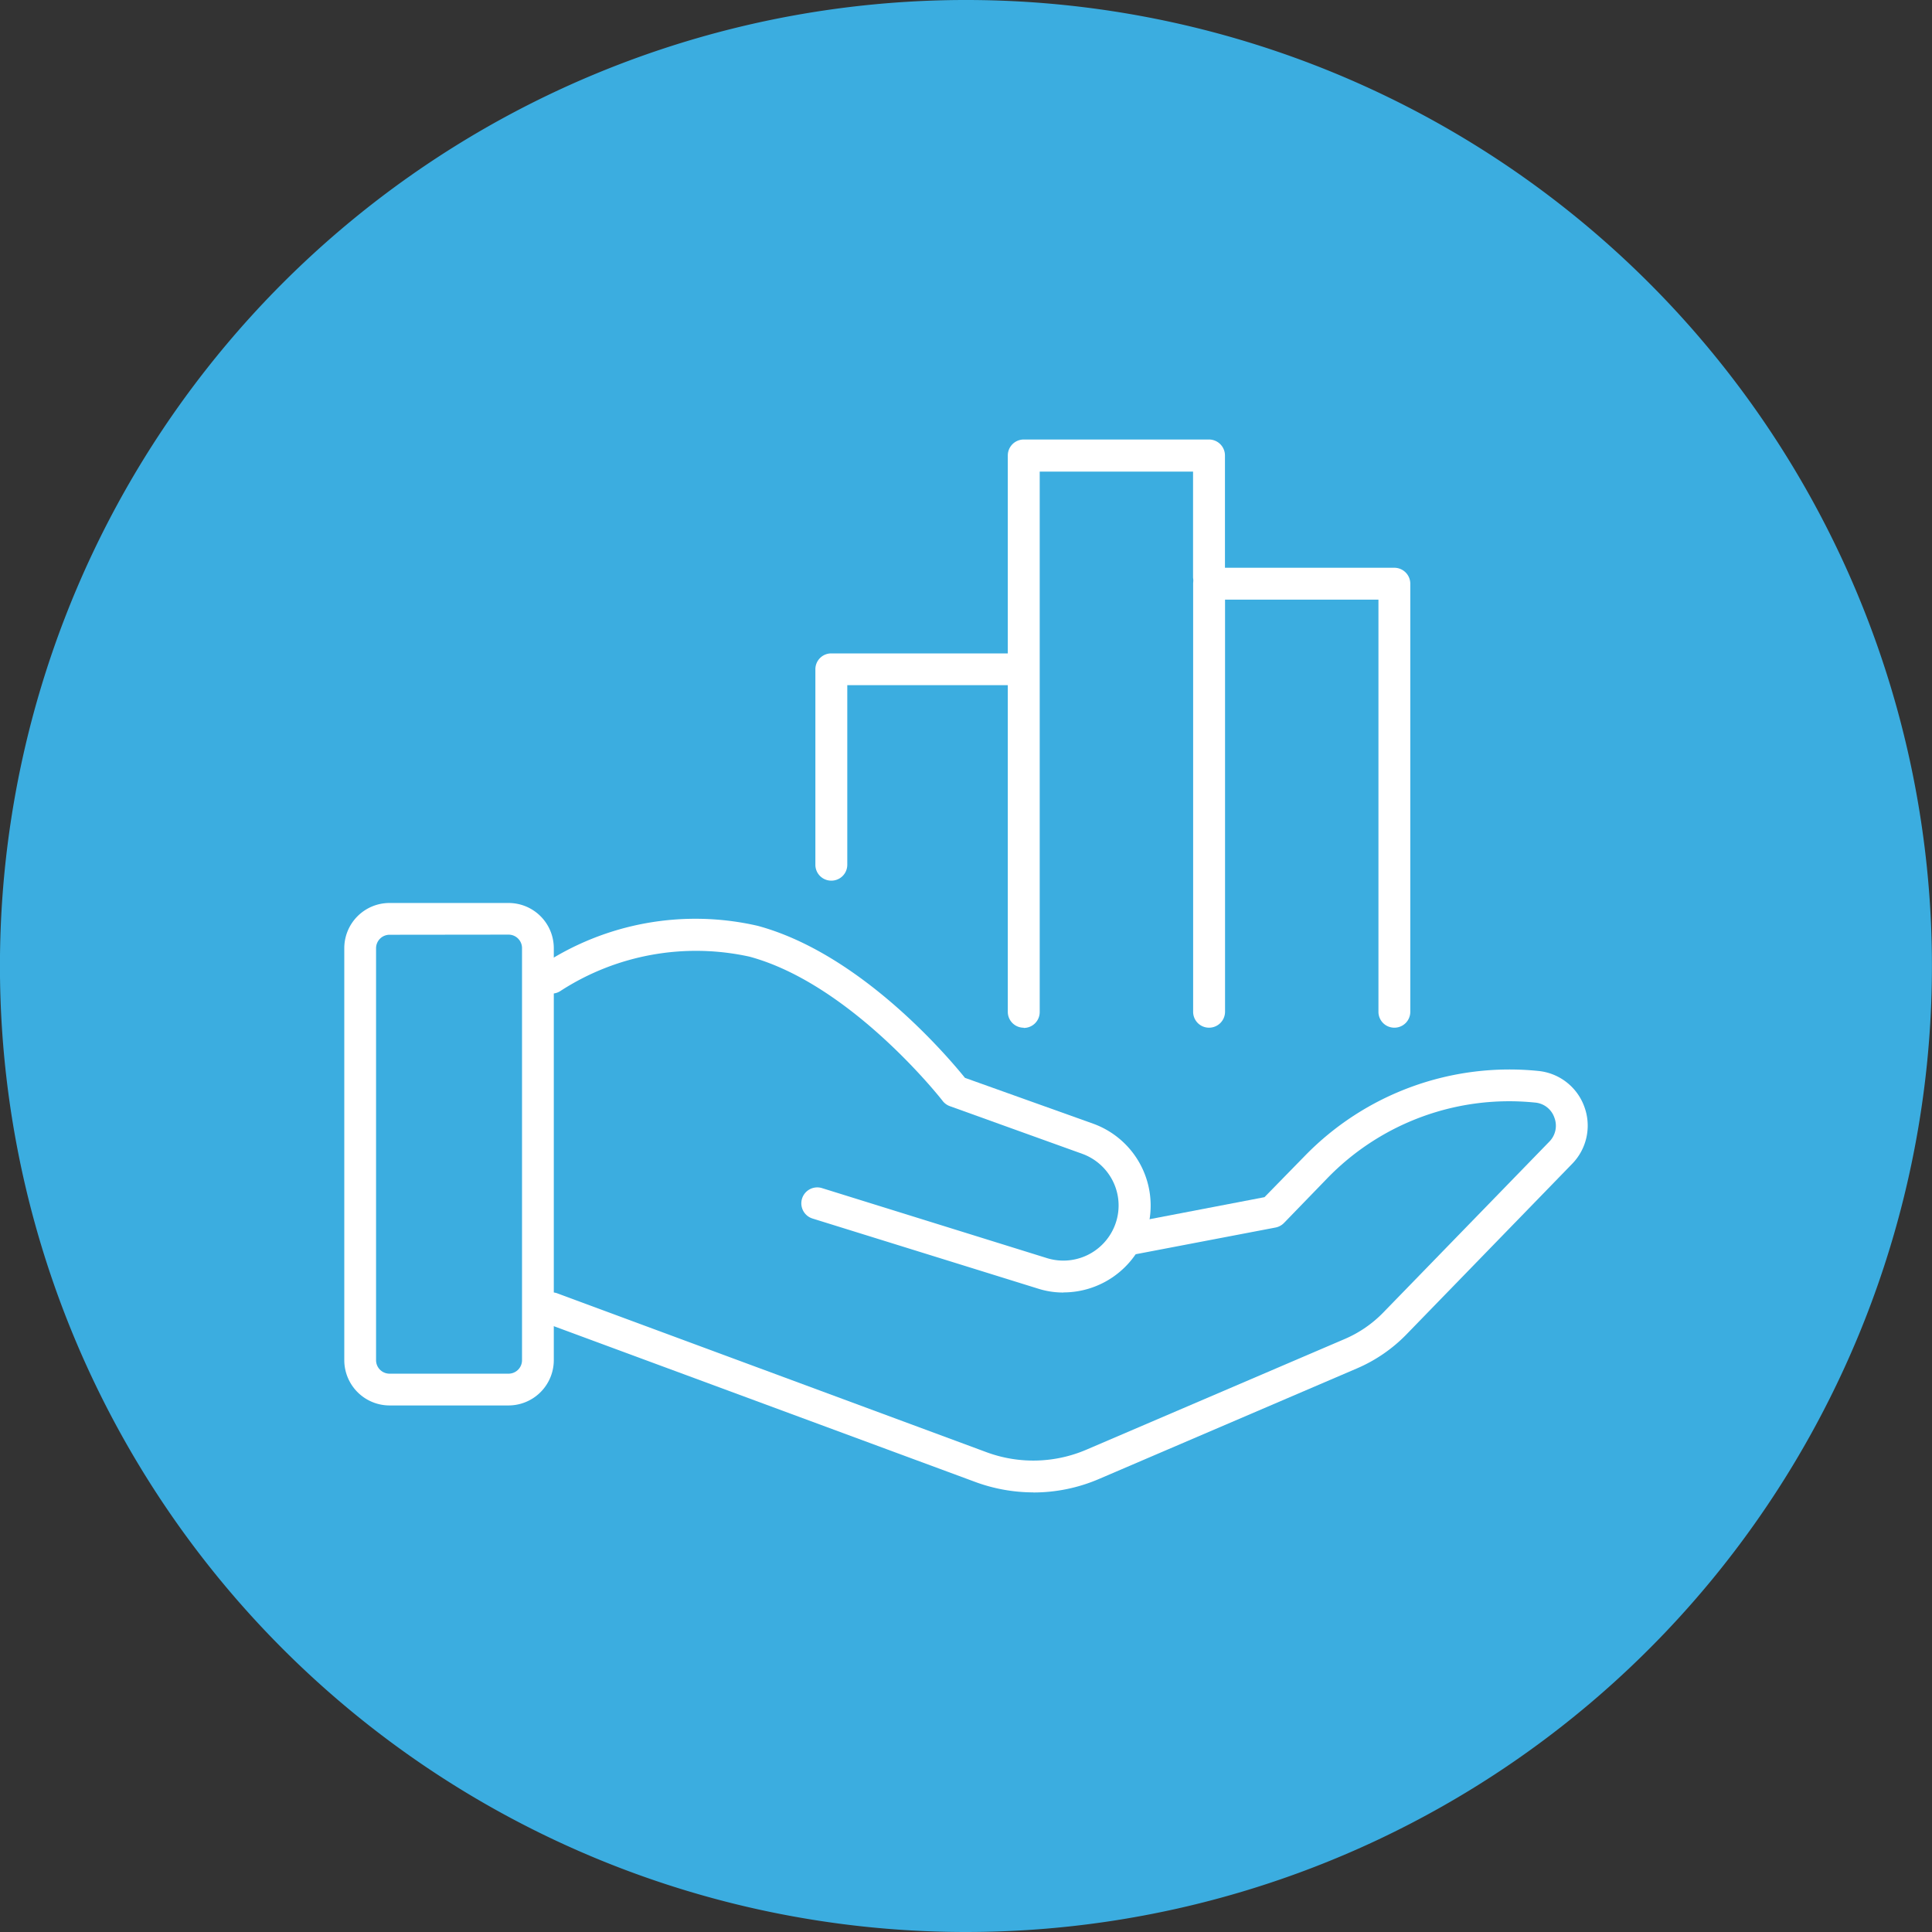 <svg xmlns="http://www.w3.org/2000/svg" xmlns:xlink="http://www.w3.org/1999/xlink" width="71.688" height="71.688" viewBox="0 0 71.688 71.688">
  <rect x="0" y="0" width="71.688" height="71.688" fill="#333333" stroke="none"/>
  <defs>
    <clipPath id="clip-path">
      <path id="Pfad_884" data-name="Pfad 884" d="M0,57.515H71.688V-14.173H0Z" transform="translate(0 14.173)" fill="none"/>
    </clipPath>
  </defs>
  <g id="Gruppe_485" data-name="Gruppe 485" transform="translate(0 14.173)">
    <g id="Gruppe_484" data-name="Gruppe 484" transform="translate(0 -14.173)" clip-path="url(#clip-path)">
      <g id="Gruppe_477" data-name="Gruppe 477" transform="translate(-0.002)">
        <path id="Pfad_877" data-name="Pfad 877" d="M28.76,57.515A35.844,35.844,0,1,0-7.087,21.669,35.847,35.847,0,0,0,28.76,57.515" transform="translate(7.087 14.173)" fill="#3bade0"/>
      </g>
      <g id="Gruppe_478" data-name="Gruppe 478" transform="translate(19.876 39.685)">
        <path id="Pfad_878" data-name="Pfad 878" d="M14.816,12.589a6.26,6.26,0,0,1-2.119-.374l-15.963-5.9a.6.6,0,0,1-.349-.764A.6.6,0,0,1-2.857,5.2l15.963,5.908A5,5,0,0,0,16.794,11l9.57-4.1a4.425,4.425,0,0,0,1.442-.991L33.956-.42a.84.84,0,0,0,.192-.9.83.83,0,0,0-.723-.556,9.4,9.4,0,0,0-7.7,2.807L24.113,2.595a.6.6,0,0,1-.314.167L18.4,3.793a.59.59,0,1,1-.223-1.158l5.215-1L24.882.111A10.592,10.592,0,0,1,33.541-3.05a2.026,2.026,0,0,1,1.72,1.33A2.026,2.026,0,0,1,34.806.4L28.655,6.732a5.687,5.687,0,0,1-1.826,1.254l-9.565,4.1a6.153,6.153,0,0,1-2.448.506" transform="translate(3.651 3.102)" fill="#fff"/>
      </g>
      <g id="Gruppe_479" data-name="Gruppe 479" transform="translate(19.877 34.054)">
        <path id="Pfad_879" data-name="Pfad 879" d="M15.709,11.157a3.073,3.073,0,0,1-.946-.147L6.4,8.411a.591.591,0,1,1,.354-1.128l8.356,2.6a2.05,2.05,0,0,0,2.5-1.194,2.027,2.027,0,0,0-.03-1.593,2.051,2.051,0,0,0-1.173-1.087L11.5,4.243a.6.6,0,0,1-.268-.192C11.2,4.005,7.844-.284,4.061-1.306a9.242,9.242,0,0,0-7,1.265.592.592,0,0,1-.824-.147.59.59,0,0,1,.142-.819A10.309,10.309,0,0,1,4.369-2.449c3.814,1.032,7.046,4.846,7.688,5.64l4.755,1.7a3.231,3.231,0,0,1,1.907,4.234,3.249,3.249,0,0,1-3.01,2.028" transform="translate(3.871 2.749)" fill="#fff"/>
      </g>
      <g id="Gruppe_480" data-name="Gruppe 480" transform="translate(12.775 33.506)">
        <path id="Pfad_880" data-name="Pfad 880" d="M4.89,14.958H.474a1.682,1.682,0,0,1-1.679-1.679V-2.012A1.677,1.677,0,0,1,.474-3.686H4.89A1.677,1.677,0,0,1,6.569-2.012V13.279A1.682,1.682,0,0,1,4.89,14.958M.474-2.507a.5.5,0,0,0-.5.5V13.279a.5.5,0,0,0,.5.5H4.89a.5.5,0,0,0,.5-.5V-2.012a.5.5,0,0,0-.5-.5Z" transform="translate(1.205 3.686)" fill="#fff"/>
      </g>
      <g id="Gruppe_481" data-name="Gruppe 481" transform="translate(44.272 21.067)">
        <path id="Pfad_881" data-name="Pfad 881" d="M5.99,13.692A.589.589,0,0,1,5.4,13.1V-2.19H-.292V13.1a.593.593,0,0,1-.592.592.589.589,0,0,1-.592-.592V-2.782a.593.593,0,0,1,.592-.592H5.99a.593.593,0,0,1,.592.592V13.1a.589.589,0,0,1-.592.592" transform="translate(1.476 3.374)" fill="#fff"/>
      </g>
      <g id="Gruppe_482" data-name="Gruppe 482" transform="translate(37.395 16.308)">
        <path id="Pfad_882" data-name="Pfad 882" d="M.475,17.511a.589.589,0,0,1-.592-.592V-3.723a.593.593,0,0,1,.592-.592H7.349a.593.593,0,0,1,.592.592v4.5a.592.592,0,0,1-1.184,0v-3.9H1.067v20.05a.589.589,0,0,1-.592.592" transform="translate(0.117 4.315)" fill="#fff"/>
      </g>
      <g id="Gruppe_483" data-name="Gruppe 483" transform="translate(30.255 24.245)">
        <path id="Pfad_883" data-name="Pfad 883" d="M.475,6.765a.589.589,0,0,1-.592-.592V-1.08a.588.588,0,0,1,.592-.587H7.349a.588.588,0,0,1,.592.587.589.589,0,0,1-.592.592H1.067V6.173a.589.589,0,0,1-.592.592" transform="translate(0.117 1.667)" fill="#fff"/>
      </g>
    </g>
  </g>
</svg>
